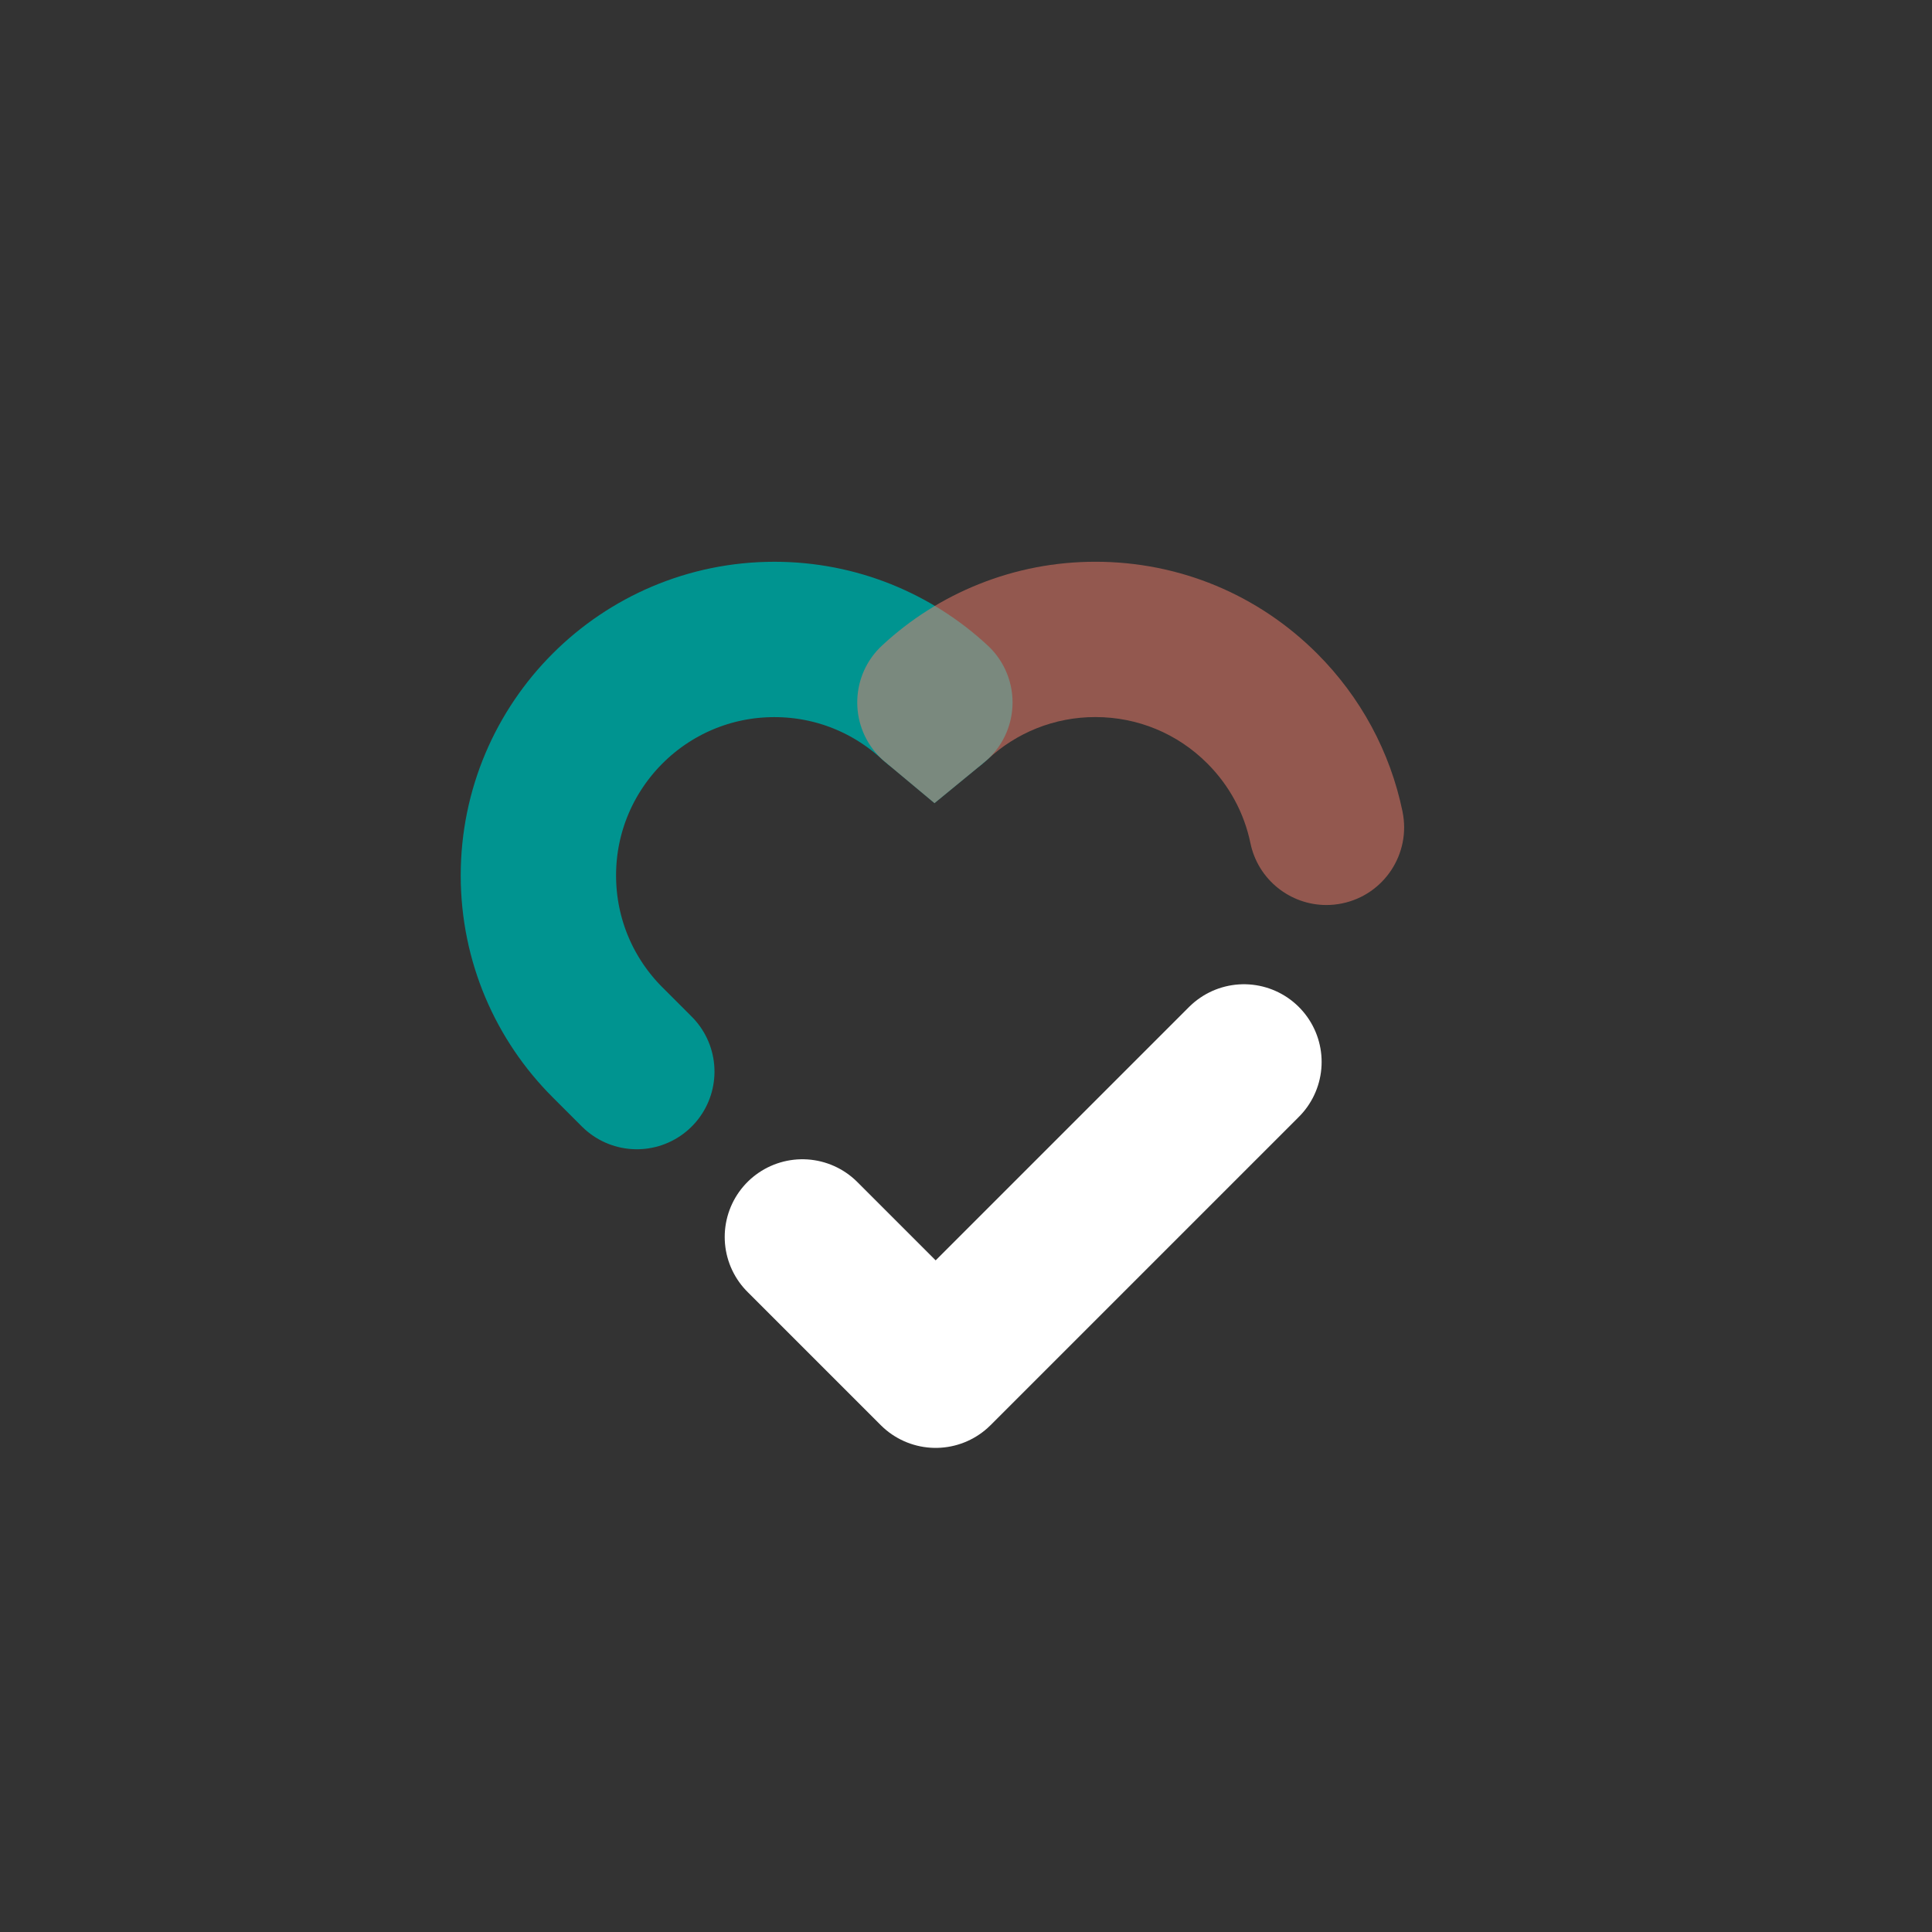 <svg xmlns="http://www.w3.org/2000/svg" id="LOGOS" viewBox="0 0 512 512"><rect x="0" y="0" width="512" height="512" fill="#333333" stroke="none"/><defs><style>      .cls-1 {        fill: #009490;      }      .cls-2 {        stroke: #009490;        stroke-miterlimit: 10;      }      .cls-2, .cls-3 {        fill: none;        stroke-linecap: round;        stroke-width: 41.17px;      }      .cls-3 {        stroke: #fff;        stroke-linejoin: round;      }      .cls-4 {        fill: #f47e6d;        opacity: .5;      }    </style></defs><polyline class="cls-3" points="329.66 281.42 247.96 363.12 212.64 327.8"></polyline><path class="cls-2" d="M247.75,186.15c-5.58-5.18-12.11-9.35-19.29-12.23s-15.03-4.46-23.24-4.46c-17.27,0-32.91,7-44.22,18.32s-18.32,26.95-18.32,44.22,7,32.91,18.32,44.22l7.76,7.76"></path><polygon class="cls-1" points="235.08 202.35 247.65 212.85 260.44 202.35 235.08 202.35"></polygon><path class="cls-4" d="M371.69,215.1c-3.28-15.88-11.11-30.36-22.62-41.88-15.7-15.7-36.58-24.35-58.78-24.35-10.67,0-21.06,2-30.89,5.94-9.49,3.8-18.12,9.27-25.64,16.25-8.33,7.73-8.82,20.76-1.09,29.09.76.82,1.58,1.54,2.43,2.2h-.02l12.57,10.49,12.79-10.49h-.02c.45-.36.9-.72,1.33-1.12,3.8-3.53,8.16-6.29,12.94-8.21,4.95-1.98,10.19-2.99,15.59-2.99,11.21,0,21.75,4.36,29.67,12.29,5.82,5.82,9.77,13.12,11.42,21.1,2.01,9.73,10.58,16.42,20.13,16.42,1.38,0,2.78-.14,4.19-.43,11.13-2.3,18.29-13.19,15.99-24.32Z"></path></svg>